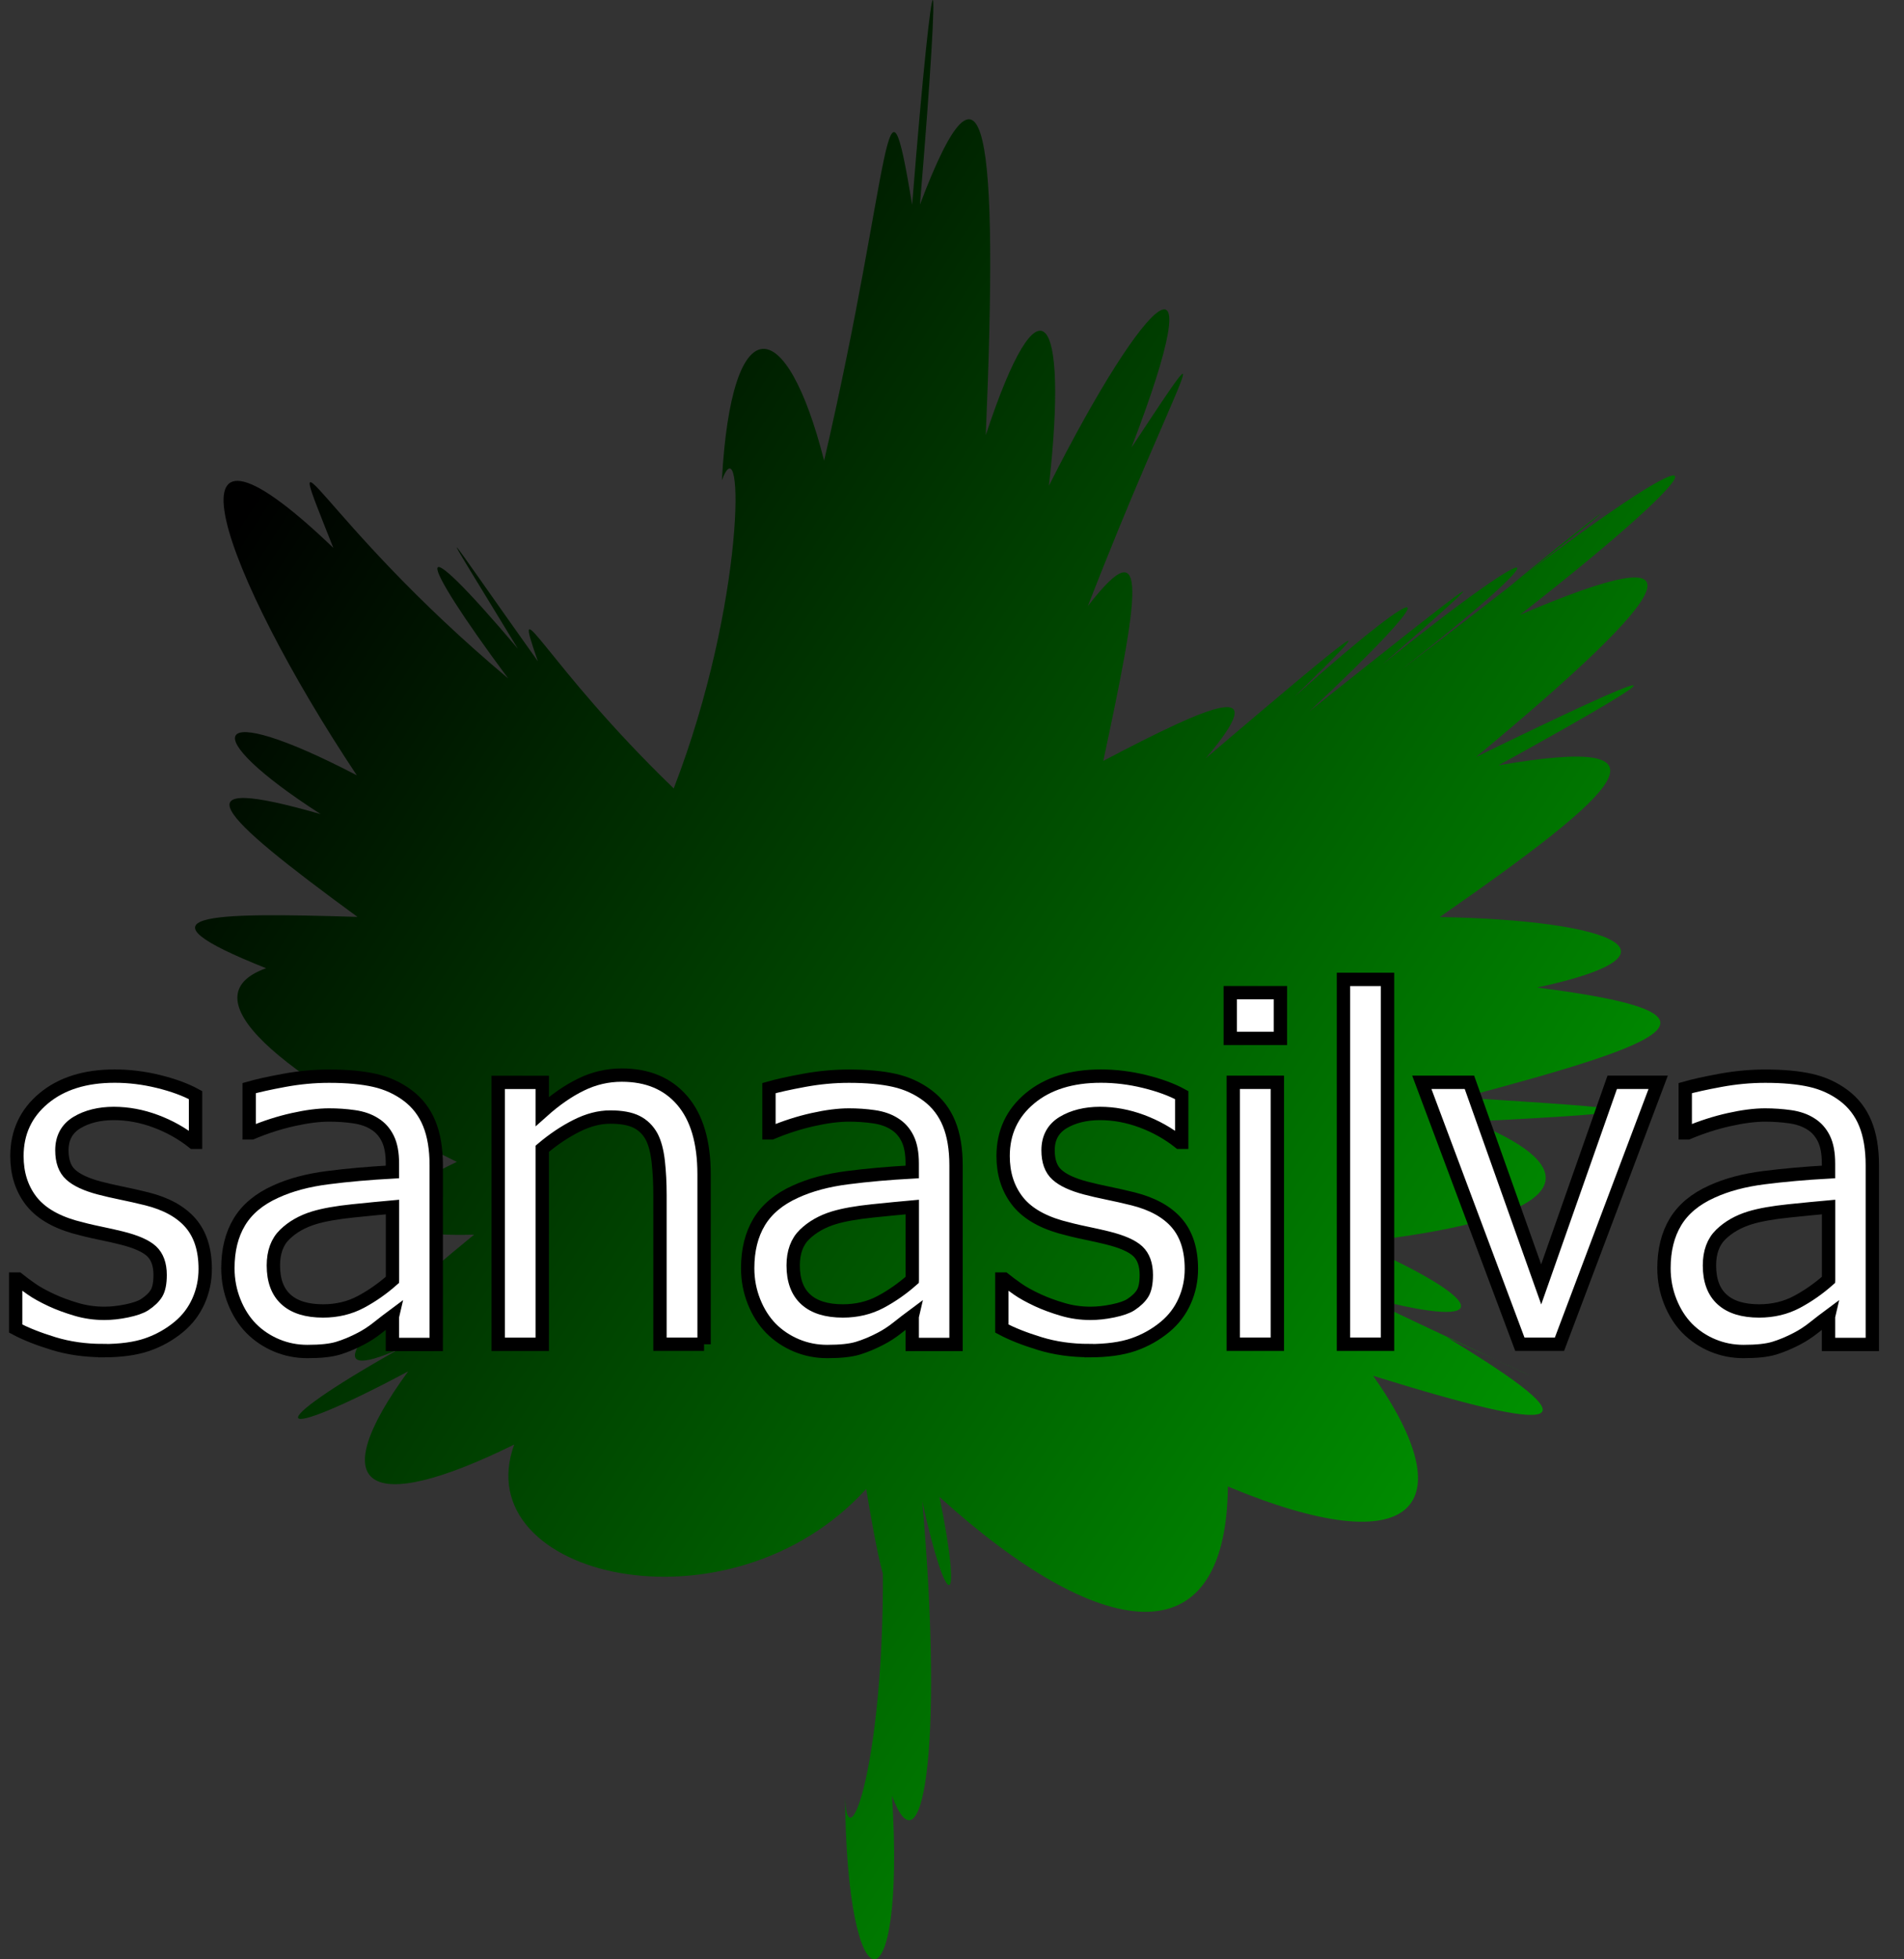<?xml version="1.0" encoding="UTF-8"?>
<svg xmlns="http://www.w3.org/2000/svg" xmlns:xlink="http://www.w3.org/1999/xlink" id="Foreground" viewBox="0 0 285.49 293.74">
  <rect x="0" y="0" width="285.49" height="293.74" fill="#333333" stroke="none"/>
  <defs>
    <style>.cls-1{fill:none;}.cls-2{fill:url(#New_Gradient_1);}.cls-3{fill:#fff;stroke:#000;stroke-width:2px;}</style>
    <linearGradient id="New_Gradient_1" x1="34.1" y1="80.65" x2="243.97" y2="216.94" gradientUnits="userSpaceOnUse">
      <stop offset="0" stop-color="#000"></stop>
      <stop offset="1" stop-color="#090"></stop>
    </linearGradient>
  </defs>
  <path class="cls-2" d="M39.89,145.16c-20.59-8.18-8.74-8.38,13.71-7.69-21.41-15.66-27.19-21.62-5.52-15.41-18.85-12.12-16.9-17.45,5.42-5.82-20.13-30.23-30.93-60.36-3.52-34.1-8.53-21.53-2.43-4.45,26.22,19.58-14.05-18.89-14.75-23.63,1.45-4.46-13.3-21.86-11.98-19.16,3,1.89-4.22-12.12,1.01.37,20.37,19.06,10.8-27.96,10.59-55.28,7.22-46.2,1.44-26.28,9.65-25.27,15.33-2.94,10.3-44.53,9.13-62.77,13.2-38.39,3.27-40.91,4.59-40.91,1.17,0,9.88-26.22,11.79-10.91,9.87,34.56,8.15-24.75,12.42-18.61,9.47,7.58,14.89-29.51,24.89-38.25,12.37-5.71,14.58-22.11,6.35-9.52-6.53,23.76,9.42-12.25,7.57-1.39,2.31,23.21,16.69-8.77,25.55-12.4,15.36-.39,22.62-19.25,27.77-23.34,13.27-9.21,21.96-19.53,22.64-16.86,2.25,2.19,26.04-20.72,30.48-24.13,11.1-7.16,25.98-20.8,26.63-17.82,2.8.82,33-25.04,38.75-30.94,16.22-12.49,32.95-25.23,32.55-19.89,1.47,4.35,28.6-12.23,24.08-4.16-6.58,21.31,28.26-13.79,33.33-15.29,3.38,1.24,27.34-4.7,18.92,3.44-8.82,22.75,26.43.48,37.86,5.59,14.59,10.57,31.08,3.94,20.01,8.19-11.22,16.5,27.21,1.77,32.79,1.99,1.48,3.59,19.82,8.05,12.32,14.93-17.43,18.12,21.13,9.28,20.81,13.55.35,7.85,28.07,13.36,34.16,15.89,13.33,6.4,22.99,13.88,17.65,14.7-11.09,5.75,13.73,19.46,6.42,28.36-21.78,16.6-.24,26.31-19.29,23.26-43.24,1.57,3.59,17.57,1.08,17.44-2.58.65,3.32,38.15-.15,56.11-4.54,44.15,2.1,32.77-6.89,32.73-7.04-.38.09,12.18,7.15-6.86,5.4-43.79,1.78,16.54.59,15.13-2.23-1.83-20.57,22.61-60.01,13.25-52.78-6.66-22.2,10.95-28.65,6.47-15.9-10.97-20.82,11.11-22.69,8.65-1.38-3.33-11.92,5.28-7.43-1.95,11.27-17.17-15.42.47-17.32-3.92-2.59-10.91-26.98-13.14-40.37-24.79-28.64-29.02Z"></path>
  <rect class="cls-1" y="127.08" width="285.49" height="75.6"></rect>
  <path class="cls-3" d="M15.4,202.49c-2.62,0-5.08-.35-7.37-1.05s-4.18-1.45-5.68-2.25v-7.42h.35c.56.45,1.22.94,1.99,1.48.76.54,1.78,1.1,3.04,1.69,1.12.52,2.36.97,3.71,1.37,1.35.4,2.75.6,4.2.6,1.05,0,2.18-.12,3.38-.37s2.09-.56,2.67-.93c.82-.54,1.41-1.11,1.78-1.72.36-.61.54-1.52.54-2.74,0-1.57-.43-2.75-1.28-3.55-.86-.8-2.37-1.46-4.55-2-.84-.21-1.95-.46-3.3-.74-1.36-.28-2.61-.59-3.76-.91-3-.87-5.18-2.21-6.54-4.03-1.36-1.82-2.04-4.01-2.04-6.59,0-3.54,1.34-6.42,4.01-8.65,2.67-2.23,6.22-3.34,10.65-3.34,2.18,0,4.37.27,6.57.81,2.2.54,4.05,1.22,5.55,2.04v7.07h-.35c-1.69-1.34-3.57-2.39-5.64-3.16s-4.17-1.16-6.28-1.16-4.02.46-5.52,1.37c-1.5.91-2.25,2.3-2.25,4.15,0,1.64.44,2.87,1.34,3.67.89.81,2.32,1.47,4.29,1.99.98.26,2.08.51,3.29.76,1.21.25,2.48.53,3.81.86,2.91.73,5.09,1.93,6.56,3.62,1.46,1.69,2.2,3.98,2.2,6.89,0,1.69-.33,3.29-1,4.8s-1.65,2.81-2.94,3.88c-1.41,1.17-2.99,2.06-4.76,2.67-1.77.61-3.99.91-6.66.91Z"></path>
  <path class="cls-3" d="M58.85,197.35c-.54.4-1.26.96-2.16,1.67-.9.72-1.78,1.28-2.62,1.71-1.17.61-2.3,1.08-3.39,1.41-1.09.33-2.62.49-4.59.49-1.62,0-3.15-.3-4.61-.91-1.45-.61-2.73-1.46-3.83-2.57-1.05-1.08-1.9-2.41-2.53-3.99s-.95-3.25-.95-5.01c0-2.72.57-5.03,1.72-6.94,1.15-1.91,2.96-3.43,5.45-4.55,2.2-1.01,4.8-1.71,7.8-2.09,3-.39,6.23-.67,9.7-.86v-1.27c0-1.55-.23-2.79-.7-3.74-.47-.95-1.12-1.68-1.97-2.2-.84-.54-1.88-.9-3.09-1.07-1.22-.18-2.47-.26-3.76-.26-1.52,0-3.32.23-5.38.69-2.06.46-4.13,1.12-6.19,1.99h-.39v-6.71c1.22-.35,2.96-.74,5.24-1.16,2.27-.42,4.52-.63,6.75-.63,2.69,0,4.97.21,6.82.63,1.85.42,3.52,1.18,4.99,2.29,1.43,1.08,2.5,2.47,3.2,4.18.7,1.71,1.05,3.8,1.05,6.26v26.86h-6.57v-4.18ZM58.85,191.87v-10.9c-1.57.14-3.56.33-5.96.58-2.4.25-4.34.59-5.82,1.04-1.76.54-3.21,1.37-4.36,2.48-1.15,1.11-1.72,2.67-1.72,4.66,0,2.25.63,3.95,1.9,5.1,1.27,1.15,3.12,1.72,5.55,1.72,2.09,0,3.97-.45,5.66-1.35,1.69-.9,3.27-2.01,4.75-3.32Z"></path>
  <path class="cls-3" d="M105.57,201.54h-6.61v-22.36c0-1.8-.09-3.49-.26-5.04-.18-1.56-.51-2.81-1-3.74-.54-.98-1.29-1.72-2.25-2.2-.96-.48-2.27-.72-3.94-.72s-3.33.44-5.08,1.32c-1.75.88-3.45,2.02-5.12,3.43v29.32h-6.61v-39.27h6.61v4.36c1.97-1.76,3.91-3.11,5.84-4.04,1.92-.94,3.95-1.41,6.08-1.41,3.87,0,6.89,1.27,9.07,3.81,2.18,2.54,3.27,6.23,3.27,11.06v25.49Z"></path>
  <path class="cls-3" d="M136.79,197.35c-.54.4-1.26.96-2.16,1.67-.9.72-1.78,1.28-2.62,1.71-1.17.61-2.3,1.08-3.39,1.41-1.09.33-2.62.49-4.59.49-1.62,0-3.15-.3-4.61-.91-1.45-.61-2.73-1.46-3.83-2.57-1.05-1.08-1.9-2.41-2.53-3.99s-.95-3.25-.95-5.01c0-2.72.57-5.03,1.72-6.94,1.15-1.91,2.96-3.43,5.45-4.55,2.2-1.01,4.8-1.71,7.8-2.09,3-.39,6.23-.67,9.7-.86v-1.27c0-1.55-.23-2.79-.7-3.74-.47-.95-1.12-1.68-1.97-2.2-.84-.54-1.88-.9-3.09-1.07-1.22-.18-2.47-.26-3.76-.26-1.52,0-3.32.23-5.38.69-2.06.46-4.13,1.12-6.19,1.99h-.39v-6.71c1.22-.35,2.96-.74,5.24-1.16,2.27-.42,4.52-.63,6.75-.63,2.69,0,4.97.21,6.82.63,1.85.42,3.52,1.18,4.99,2.29,1.43,1.08,2.5,2.47,3.2,4.18.7,1.71,1.05,3.8,1.05,6.26v26.86h-6.57v-4.18ZM136.79,191.87v-10.9c-1.57.14-3.56.33-5.96.58-2.4.25-4.34.59-5.82,1.04-1.76.54-3.21,1.37-4.36,2.48-1.15,1.11-1.72,2.67-1.72,4.66,0,2.25.63,3.95,1.9,5.1,1.27,1.15,3.12,1.72,5.55,1.72,2.09,0,3.97-.45,5.66-1.35,1.69-.9,3.27-2.01,4.75-3.32Z"></path>
  <path class="cls-3" d="M163.27,202.49c-2.62,0-5.08-.35-7.37-1.05s-4.18-1.45-5.68-2.25v-7.42h.35c.56.45,1.22.94,1.99,1.48.76.54,1.78,1.1,3.04,1.69,1.12.52,2.36.97,3.71,1.37,1.35.4,2.75.6,4.2.6,1.05,0,2.18-.12,3.38-.37s2.09-.56,2.67-.93c.82-.54,1.41-1.11,1.78-1.72.36-.61.54-1.52.54-2.74,0-1.57-.43-2.75-1.28-3.55-.86-.8-2.37-1.46-4.55-2-.84-.21-1.95-.46-3.3-.74-1.36-.28-2.61-.59-3.76-.91-3-.87-5.18-2.21-6.54-4.03-1.36-1.82-2.04-4.01-2.04-6.59,0-3.54,1.34-6.42,4.01-8.65,2.67-2.23,6.22-3.34,10.65-3.34,2.18,0,4.37.27,6.57.81,2.2.54,4.05,1.22,5.55,2.04v7.07h-.35c-1.69-1.34-3.57-2.39-5.64-3.16s-4.17-1.16-6.28-1.16-4.02.46-5.52,1.37c-1.5.91-2.25,2.3-2.25,4.15,0,1.64.44,2.87,1.34,3.67.89.81,2.32,1.47,4.29,1.99.98.26,2.08.51,3.29.76,1.21.25,2.48.53,3.81.86,2.91.73,5.09,1.93,6.56,3.62,1.46,1.69,2.2,3.98,2.2,6.89,0,1.69-.33,3.29-1,4.8s-1.65,2.81-2.94,3.88c-1.41,1.17-2.99,2.06-4.76,2.67-1.77.61-3.99.91-6.66.91Z"></path>
  <path class="cls-3" d="M191.99,155.69h-7.52v-6.86h7.52v6.86ZM191.53,201.54h-6.61v-39.27h6.61v39.27Z"></path>
  <path class="cls-3" d="M208.05,201.54h-6.61v-54.7h6.61v54.7Z"></path>
  <path class="cls-3" d="M248.63,162.27l-14.8,39.27h-5.94l-14.7-39.27h7.14l10.76,30.3,10.65-30.3h6.89Z"></path>
  <path class="cls-3" d="M274.18,197.35c-.54.4-1.26.96-2.16,1.67-.9.72-1.78,1.28-2.62,1.71-1.17.61-2.3,1.08-3.39,1.41-1.09.33-2.62.49-4.59.49-1.62,0-3.15-.3-4.61-.91s-2.73-1.46-3.83-2.57c-1.05-1.08-1.9-2.41-2.53-3.99s-.95-3.25-.95-5.01c0-2.72.57-5.03,1.72-6.94,1.15-1.91,2.96-3.43,5.45-4.55,2.2-1.01,4.8-1.71,7.8-2.09s6.23-.67,9.7-.86v-1.27c0-1.55-.23-2.79-.7-3.74s-1.12-1.68-1.97-2.2c-.84-.54-1.88-.9-3.09-1.07s-2.47-.26-3.76-.26c-1.52,0-3.32.23-5.38.69s-4.12,1.12-6.19,1.99h-.39v-6.71c1.22-.35,2.96-.74,5.24-1.16s4.52-.63,6.75-.63c2.7,0,4.97.21,6.82.63s3.52,1.18,4.99,2.29c1.43,1.08,2.5,2.47,3.2,4.18.7,1.71,1.05,3.8,1.05,6.26v26.86h-6.57v-4.18ZM274.18,191.87v-10.9c-1.57.14-3.56.33-5.96.58s-4.34.59-5.82,1.04c-1.76.54-3.21,1.37-4.36,2.48-1.15,1.11-1.72,2.67-1.72,4.66,0,2.25.63,3.95,1.9,5.1,1.27,1.15,3.12,1.72,5.55,1.72,2.09,0,3.97-.45,5.66-1.35,1.69-.9,3.27-2.01,4.75-3.32Z"></path>
</svg>
